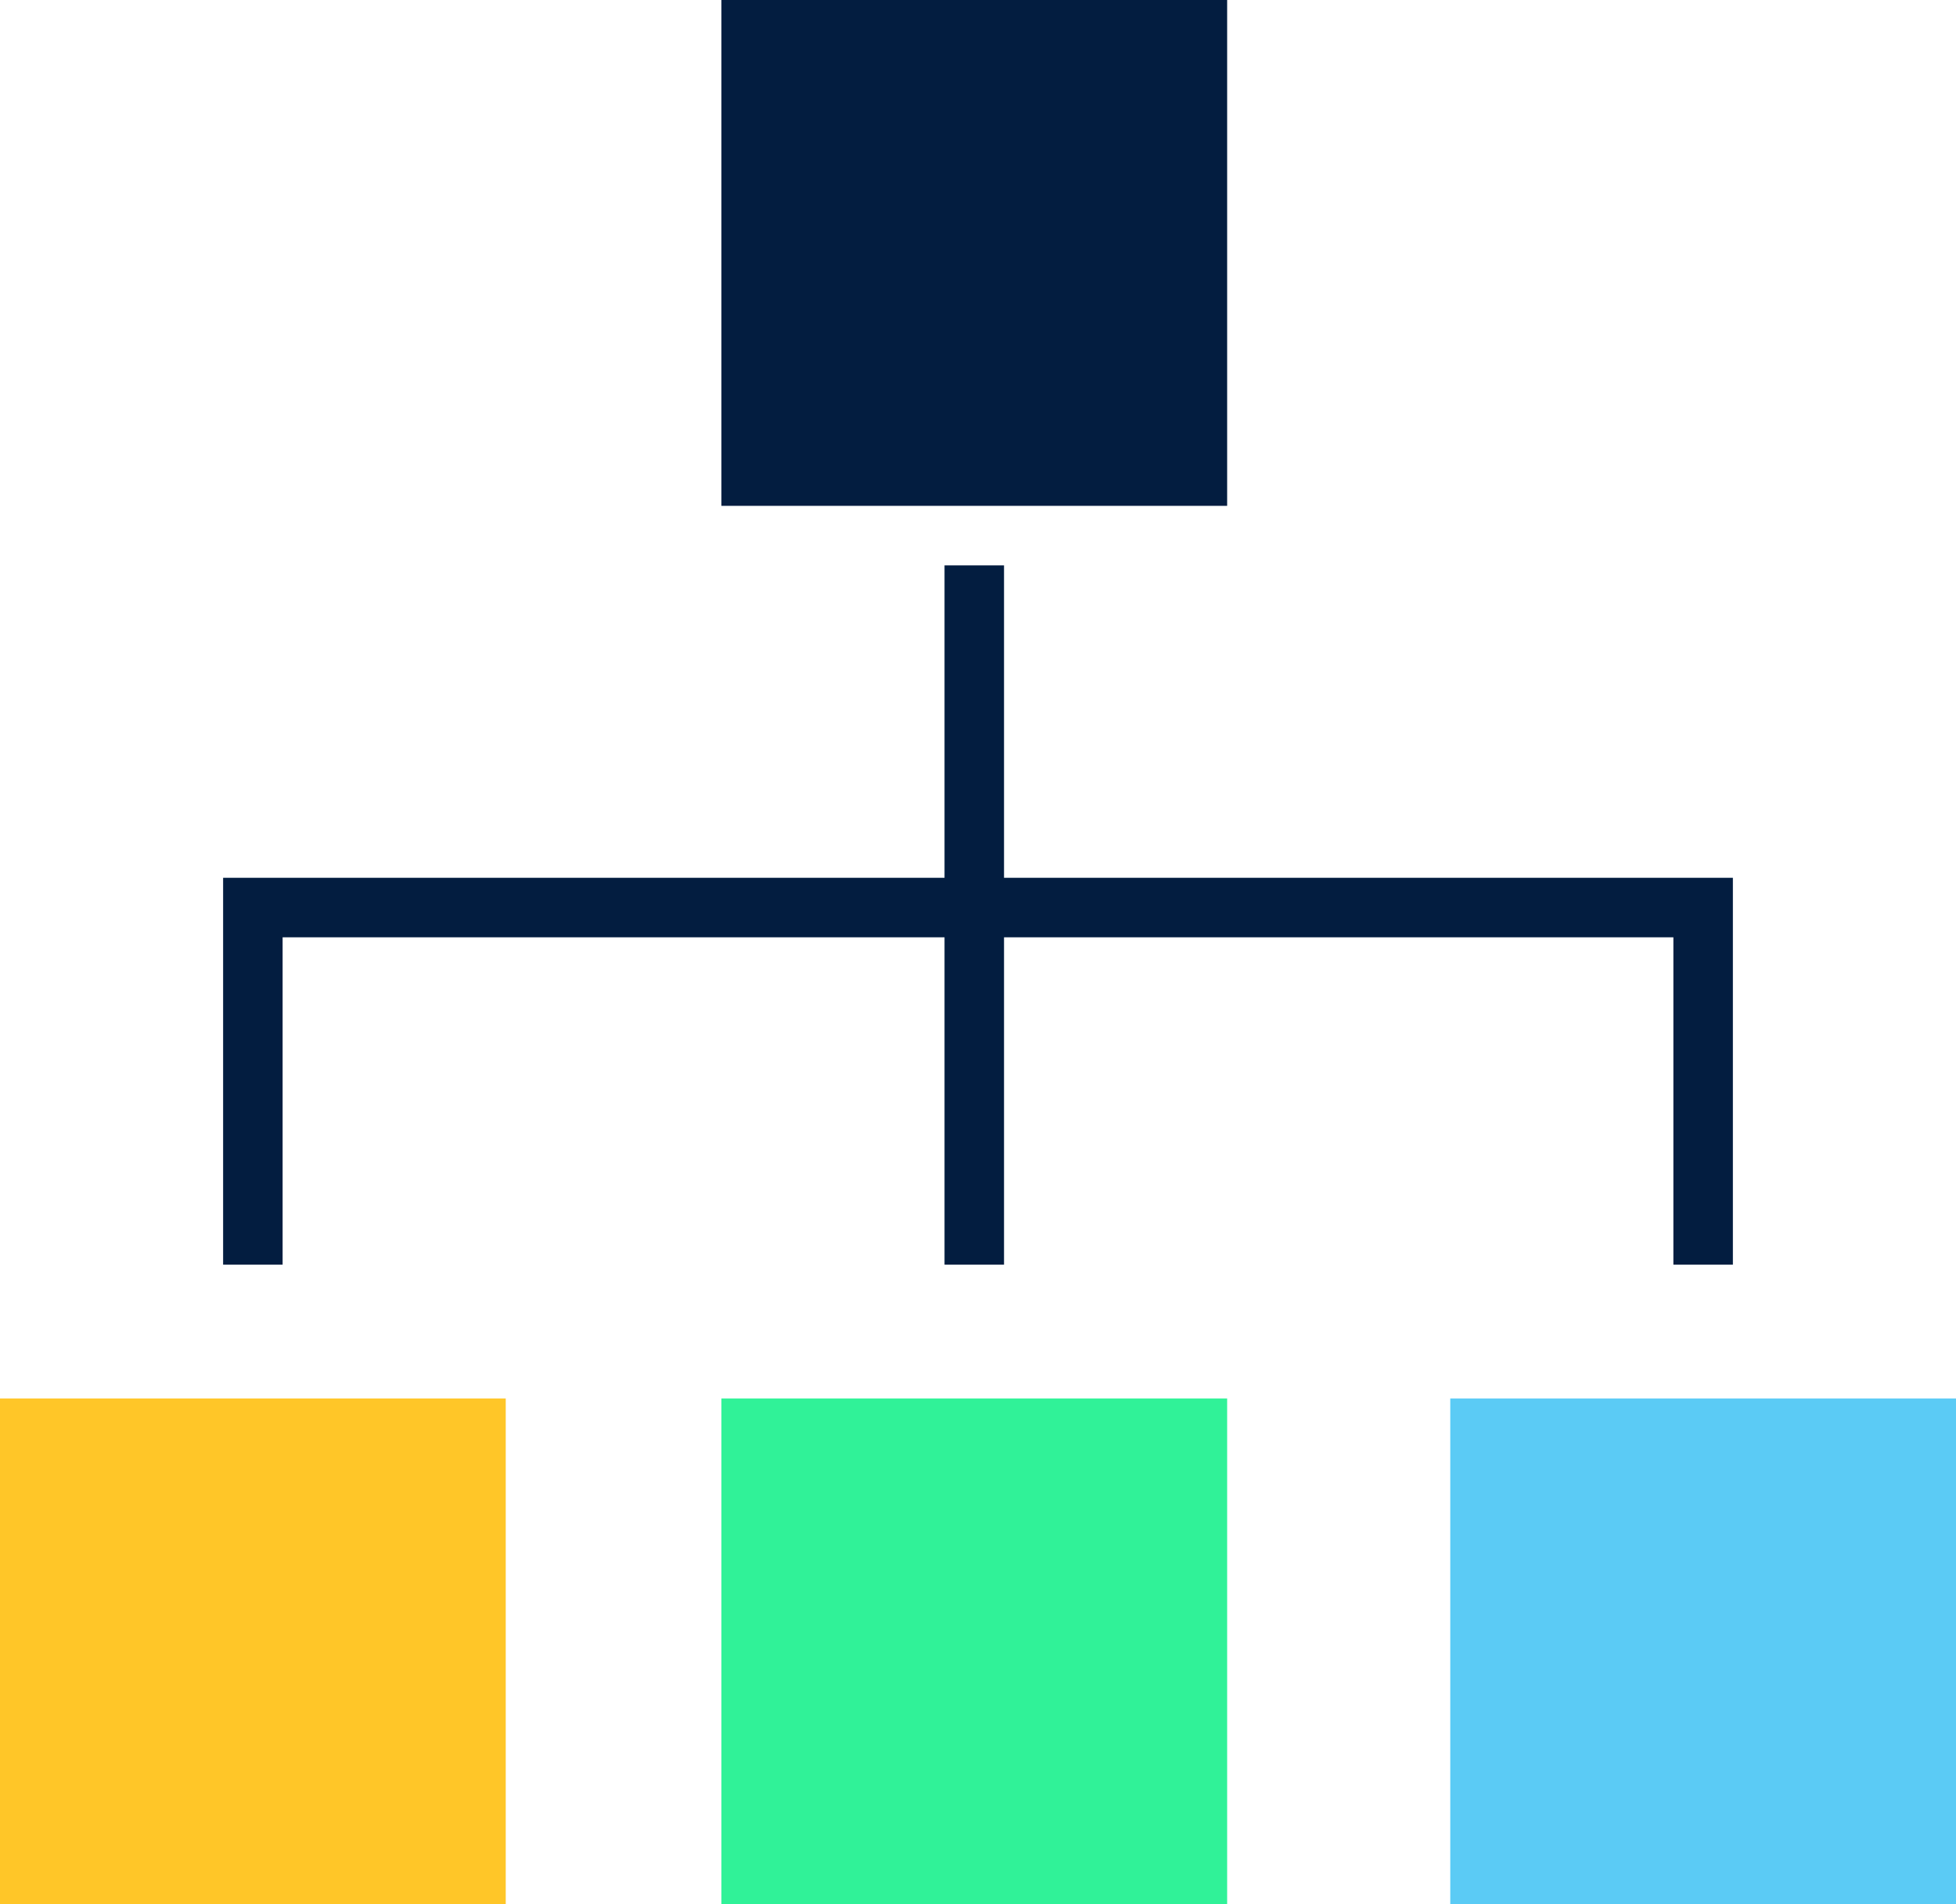 <svg width="263" height="256" viewBox="0 0 263 256" xmlns="http://www.w3.org/2000/svg"><title>devops_coursechart_img</title><g id="devops_coursechart_img" fill="none" fill-rule="evenodd"><g id="Group"><g id="Rectangle-2"><path id="Rectangle" d="M0 0h263v230H0z"/></g></g><g id="Group-50"><path id="Rectangle" fill="#031D40" d="M97 0h68v68H97z"/><path id="Rectangle-Copy-4" fill="#FFC628" d="M0 188h68v68H0z"/><path id="Rectangle-Copy-6" fill="#30F298" d="M97 188h68v68H97z"/><path id="Rectangle-Copy-7" fill="#5BCBF5" d="M195 188h68v68h-68z"/><path id="Combined-Shape" fill="#031D40" fill-rule="nonzero" d="M233 170h-8v-44h-90v44h-8v-44H38v44h-8v-52h97V76h8v42h98z"/></g></g></svg>